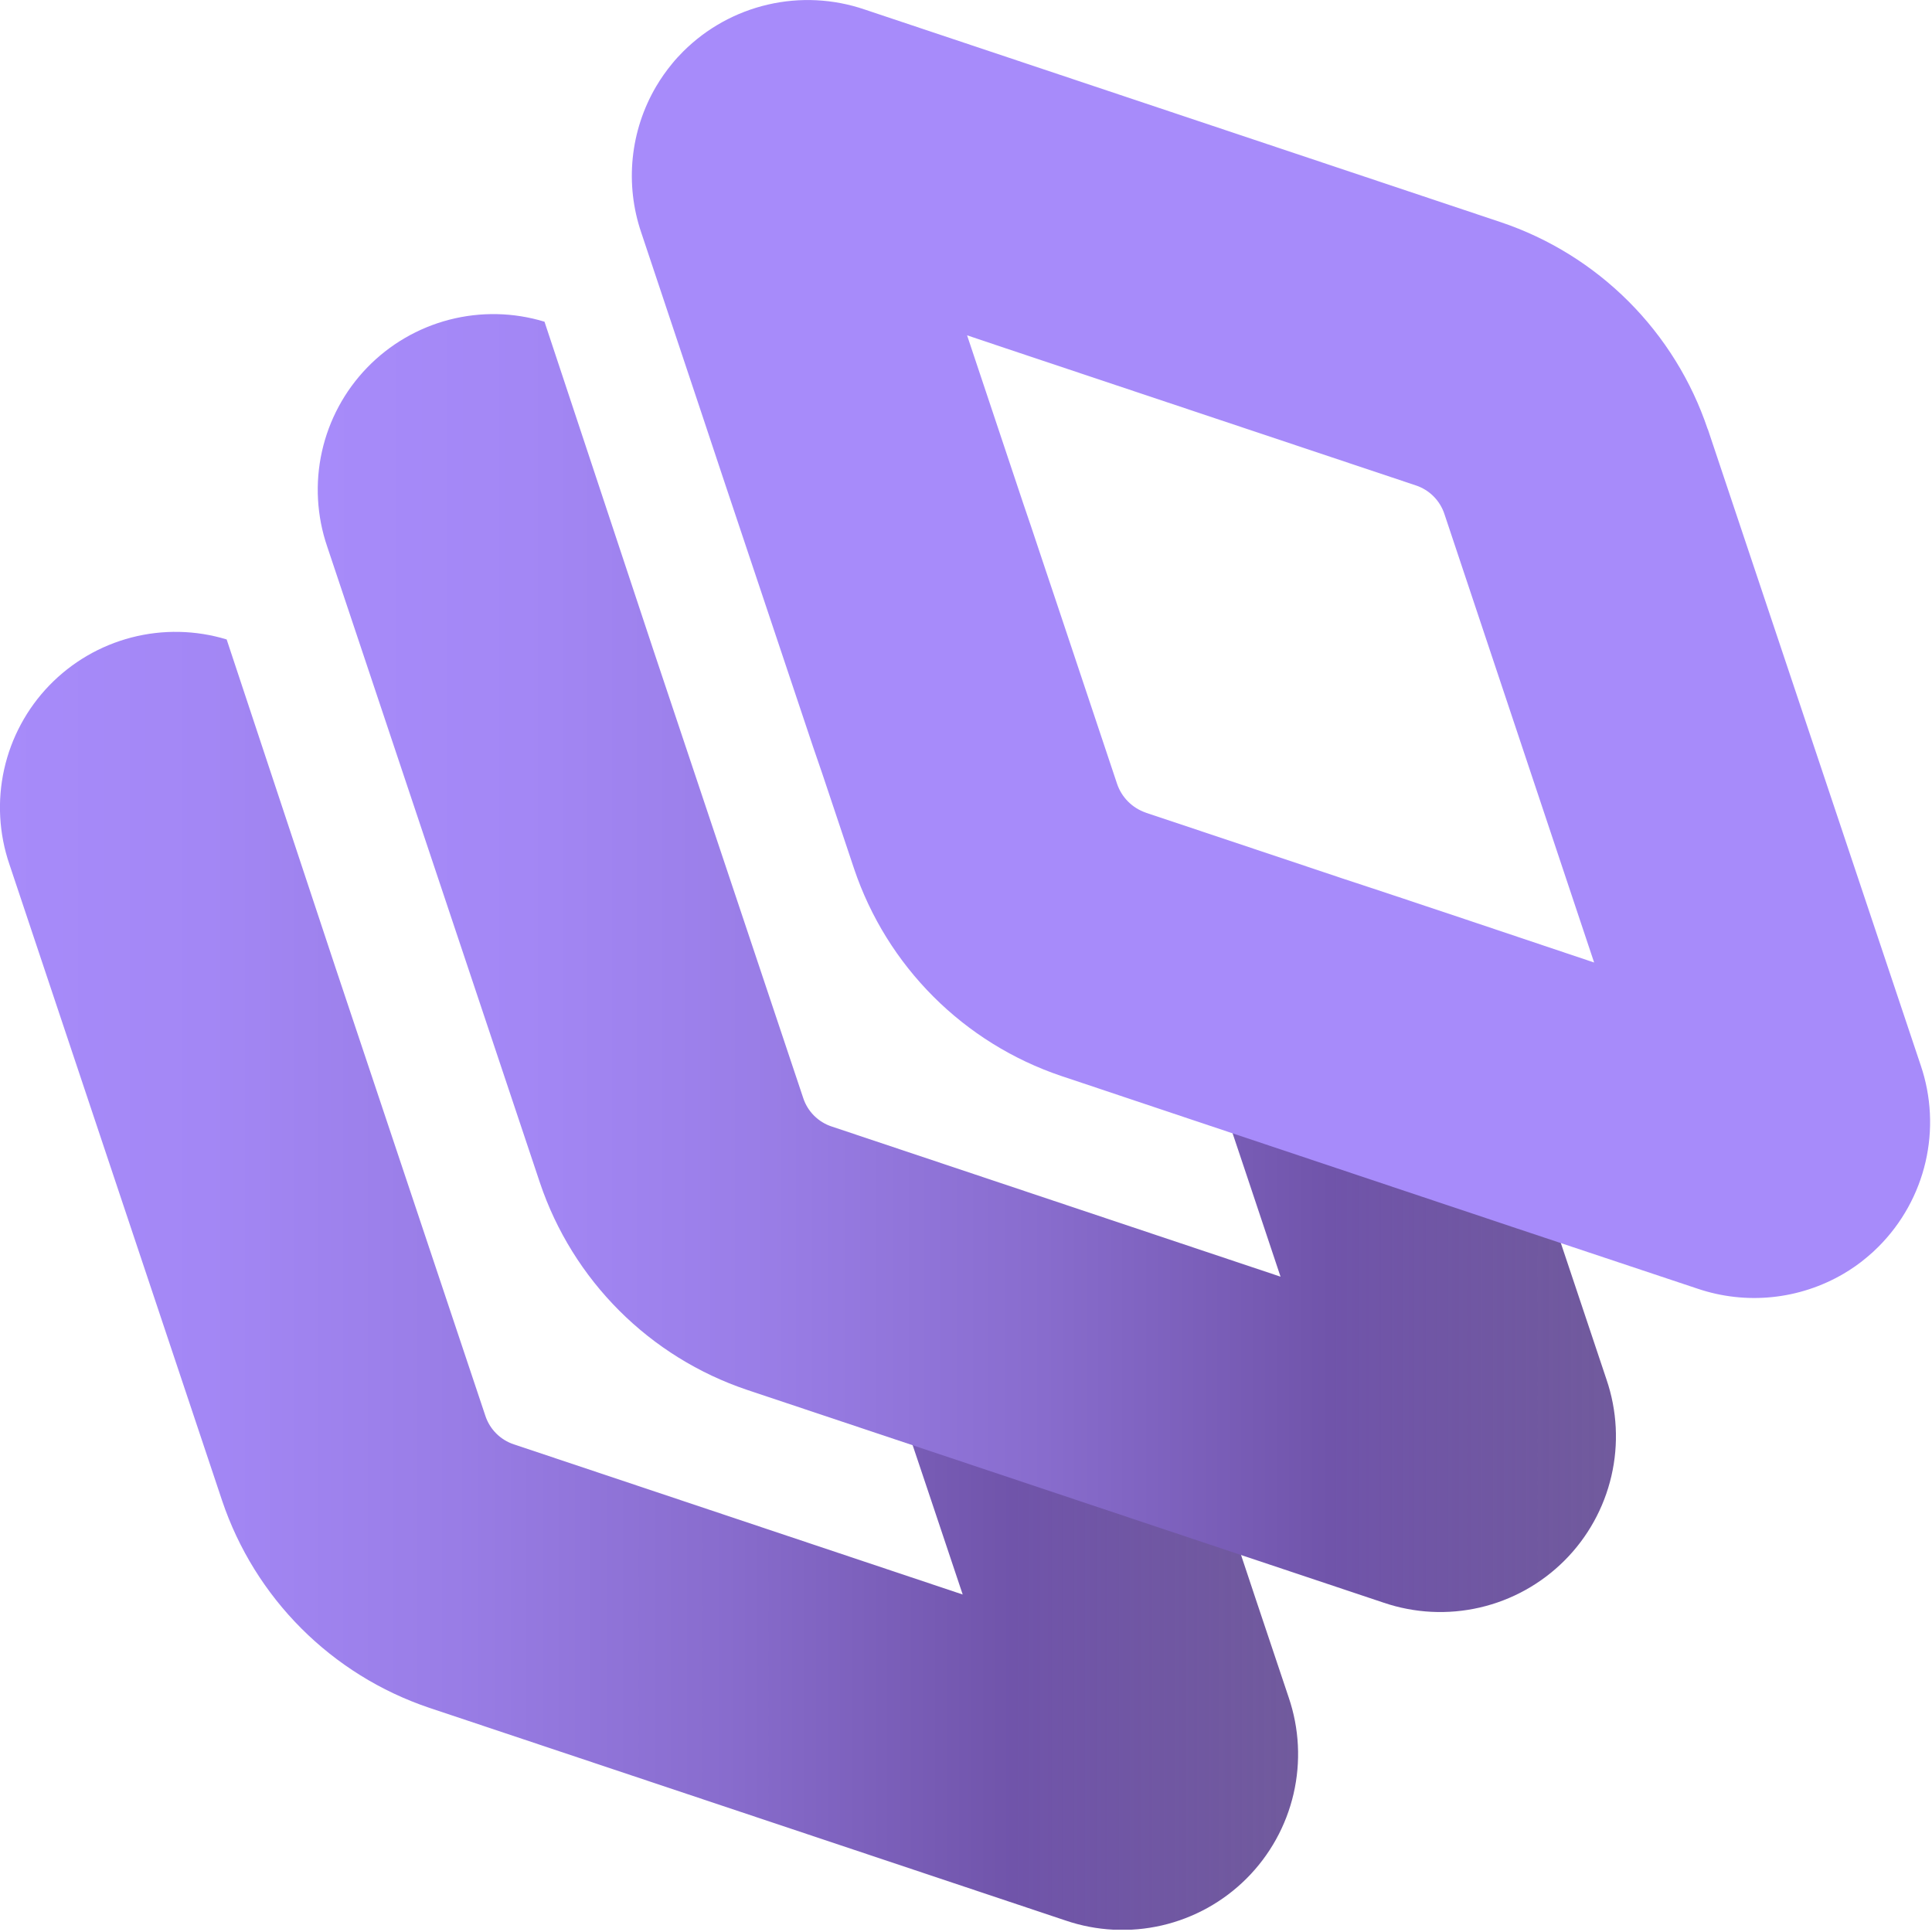 <svg width="410" height="410" viewBox="0 0 410 410" fill="none" xmlns="http://www.w3.org/2000/svg">
<g clip-path="url(#clip0_2084_11)">
<path d="M266.66 339.87L273.47 360.19C275.728 366.792 276.088 373.894 274.511 380.69C272.934 387.486 269.483 393.704 264.549 398.637C259.615 403.57 253.397 407.02 246.6 408.596C239.803 410.171 232.701 409.809 226.1 407.55L91 362.39C80.808 358.94 71.548 353.185 63.943 345.572C56.337 337.96 50.591 328.696 47.15 318.5L2 183.43C-0.223 176.937 -0.609 169.957 0.882 163.258C2.374 156.56 5.686 150.403 10.454 145.467C15.221 140.531 21.259 137.007 27.902 135.283C34.544 133.56 41.534 133.704 48.1 135.7L71.16 205.24L103 300.45C103.465 301.867 104.257 303.154 105.311 304.209C106.366 305.263 107.653 306.055 109.07 306.52L204.3 338.38L197 316.58L190.59 297.49L243.68 315.25L252 318L260.3 320.78L266.66 339.87Z" fill="url(#paint0_linear_2084_11)"/>
<path d="M334.12 272.41L340.92 292.74C343.178 299.34 343.539 306.441 341.963 313.237C340.386 320.032 336.936 326.249 332.003 331.181C327.07 336.113 320.852 339.562 314.056 341.137C307.261 342.712 300.16 342.349 293.56 340.09L158.5 294.94C148.297 291.498 139.028 285.746 131.413 278.133C123.798 270.52 118.044 261.252 114.6 251.05L69.44 116C67.216 109.506 66.829 102.525 68.321 95.825C69.813 89.125 73.126 82.967 77.895 78.031C82.664 73.094 88.704 69.57 95.348 67.848C101.992 66.126 108.983 66.272 115.55 68.27L138.61 137.81L170.45 233C170.912 234.418 171.703 235.707 172.758 236.762C173.813 237.817 175.102 238.608 176.52 239.07L271.75 270.93L264.47 249.14L258.07 230.04L311.15 247.8L319.45 250.58L327.74 253.35L334.12 272.41Z" fill="url(#paint1_linear_2084_11)"/>
<path d="M243.17 172.46C241.756 171.978 240.47 171.179 239.413 170.123C238.355 169.068 237.554 167.784 237.07 166.37L224.47 128.65L221.69 120.36L218.92 112.06L217.16 106.88L214.39 98.59L205.23 71.16L213.53 73.95L300.43 103C301.853 103.465 303.147 104.259 304.207 105.317C305.267 106.375 306.062 107.667 306.53 109.09L335.53 195.97L338.3 204.26L311 195.1L302.7 192.33L297.5 190.59L289.23 187.85L285 186.46L280.86 185.07L243.14 172.46M362.39 91.05C358.956 80.841 353.206 71.566 345.59 63.95C337.974 56.334 328.699 50.584 318.49 47.15L183.45 2C176.847 -0.245 169.749 -0.601 162.955 0.973C156.161 2.548 149.942 5.989 145 10.91C144.18 11.74 143.37 12.6 142.66 13.48C141.394 15.011 140.25 16.639 139.24 18.35C136.516 22.986 134.823 28.155 134.278 33.505C133.732 38.855 134.347 44.259 136.08 49.35L149.25 88.8L152 97.07L153.38 101.22L172.53 158.45L174.53 164.27L181.27 184.42C184.717 194.62 190.47 203.887 198.083 211.501C205.695 219.115 214.961 224.871 225.16 228.32L234.55 231.46L238.69 232.85L242.84 234.24L251.14 237.02L304.22 254.78L312.52 257.55L320.81 260.33L360.23 273.47C365.322 275.196 370.725 275.808 376.074 275.262C381.422 274.717 386.591 273.028 391.23 270.31C392.944 269.31 394.57 268.166 396.09 266.89C396.989 266.158 397.847 265.377 398.66 264.55C403.591 259.613 407.043 253.394 408.624 246.597C410.206 239.801 409.855 232.697 407.61 226.09L362.43 91.09" fill="#A78BFA"/>
</g>
<defs>
<linearGradient id="paint0_linear_2084_11" x1="8.08689e-06" y1="271.82" x2="275.46" y2="271.82" gradientUnits="userSpaceOnUse">
<stop stop-color="#A78BFA"/>
<stop offset="0.16" stop-color="#A387F5"/>
<stop offset="0.35" stop-color="#997DE6"/>
<stop offset="0.56" stop-color="#886CCD"/>
<stop offset="0.78" stop-color="#7054AA"/>
<stop offset="1" stop-color="#614892" stop-opacity="0.9"/>
</linearGradient>
<linearGradient id="paint1_linear_2084_11" x1="67.45" y1="204.36" x2="342.91" y2="204.36" gradientUnits="userSpaceOnUse">
<stop stop-color="#A78BFA"/>
<stop offset="0.16" stop-color="#A387F5"/>
<stop offset="0.35" stop-color="#997DE6"/>
<stop offset="0.56" stop-color="#886CCD"/>
<stop offset="0.78" stop-color="#7054AA"/>
<stop offset="1" stop-color="#614892" stop-opacity="0.9"/>
</linearGradient>
<clipPath id="clip0_2084_11">
<rect width="409.54" height="409.51" fill="white"/>
</clipPath>
</defs>
</svg>

